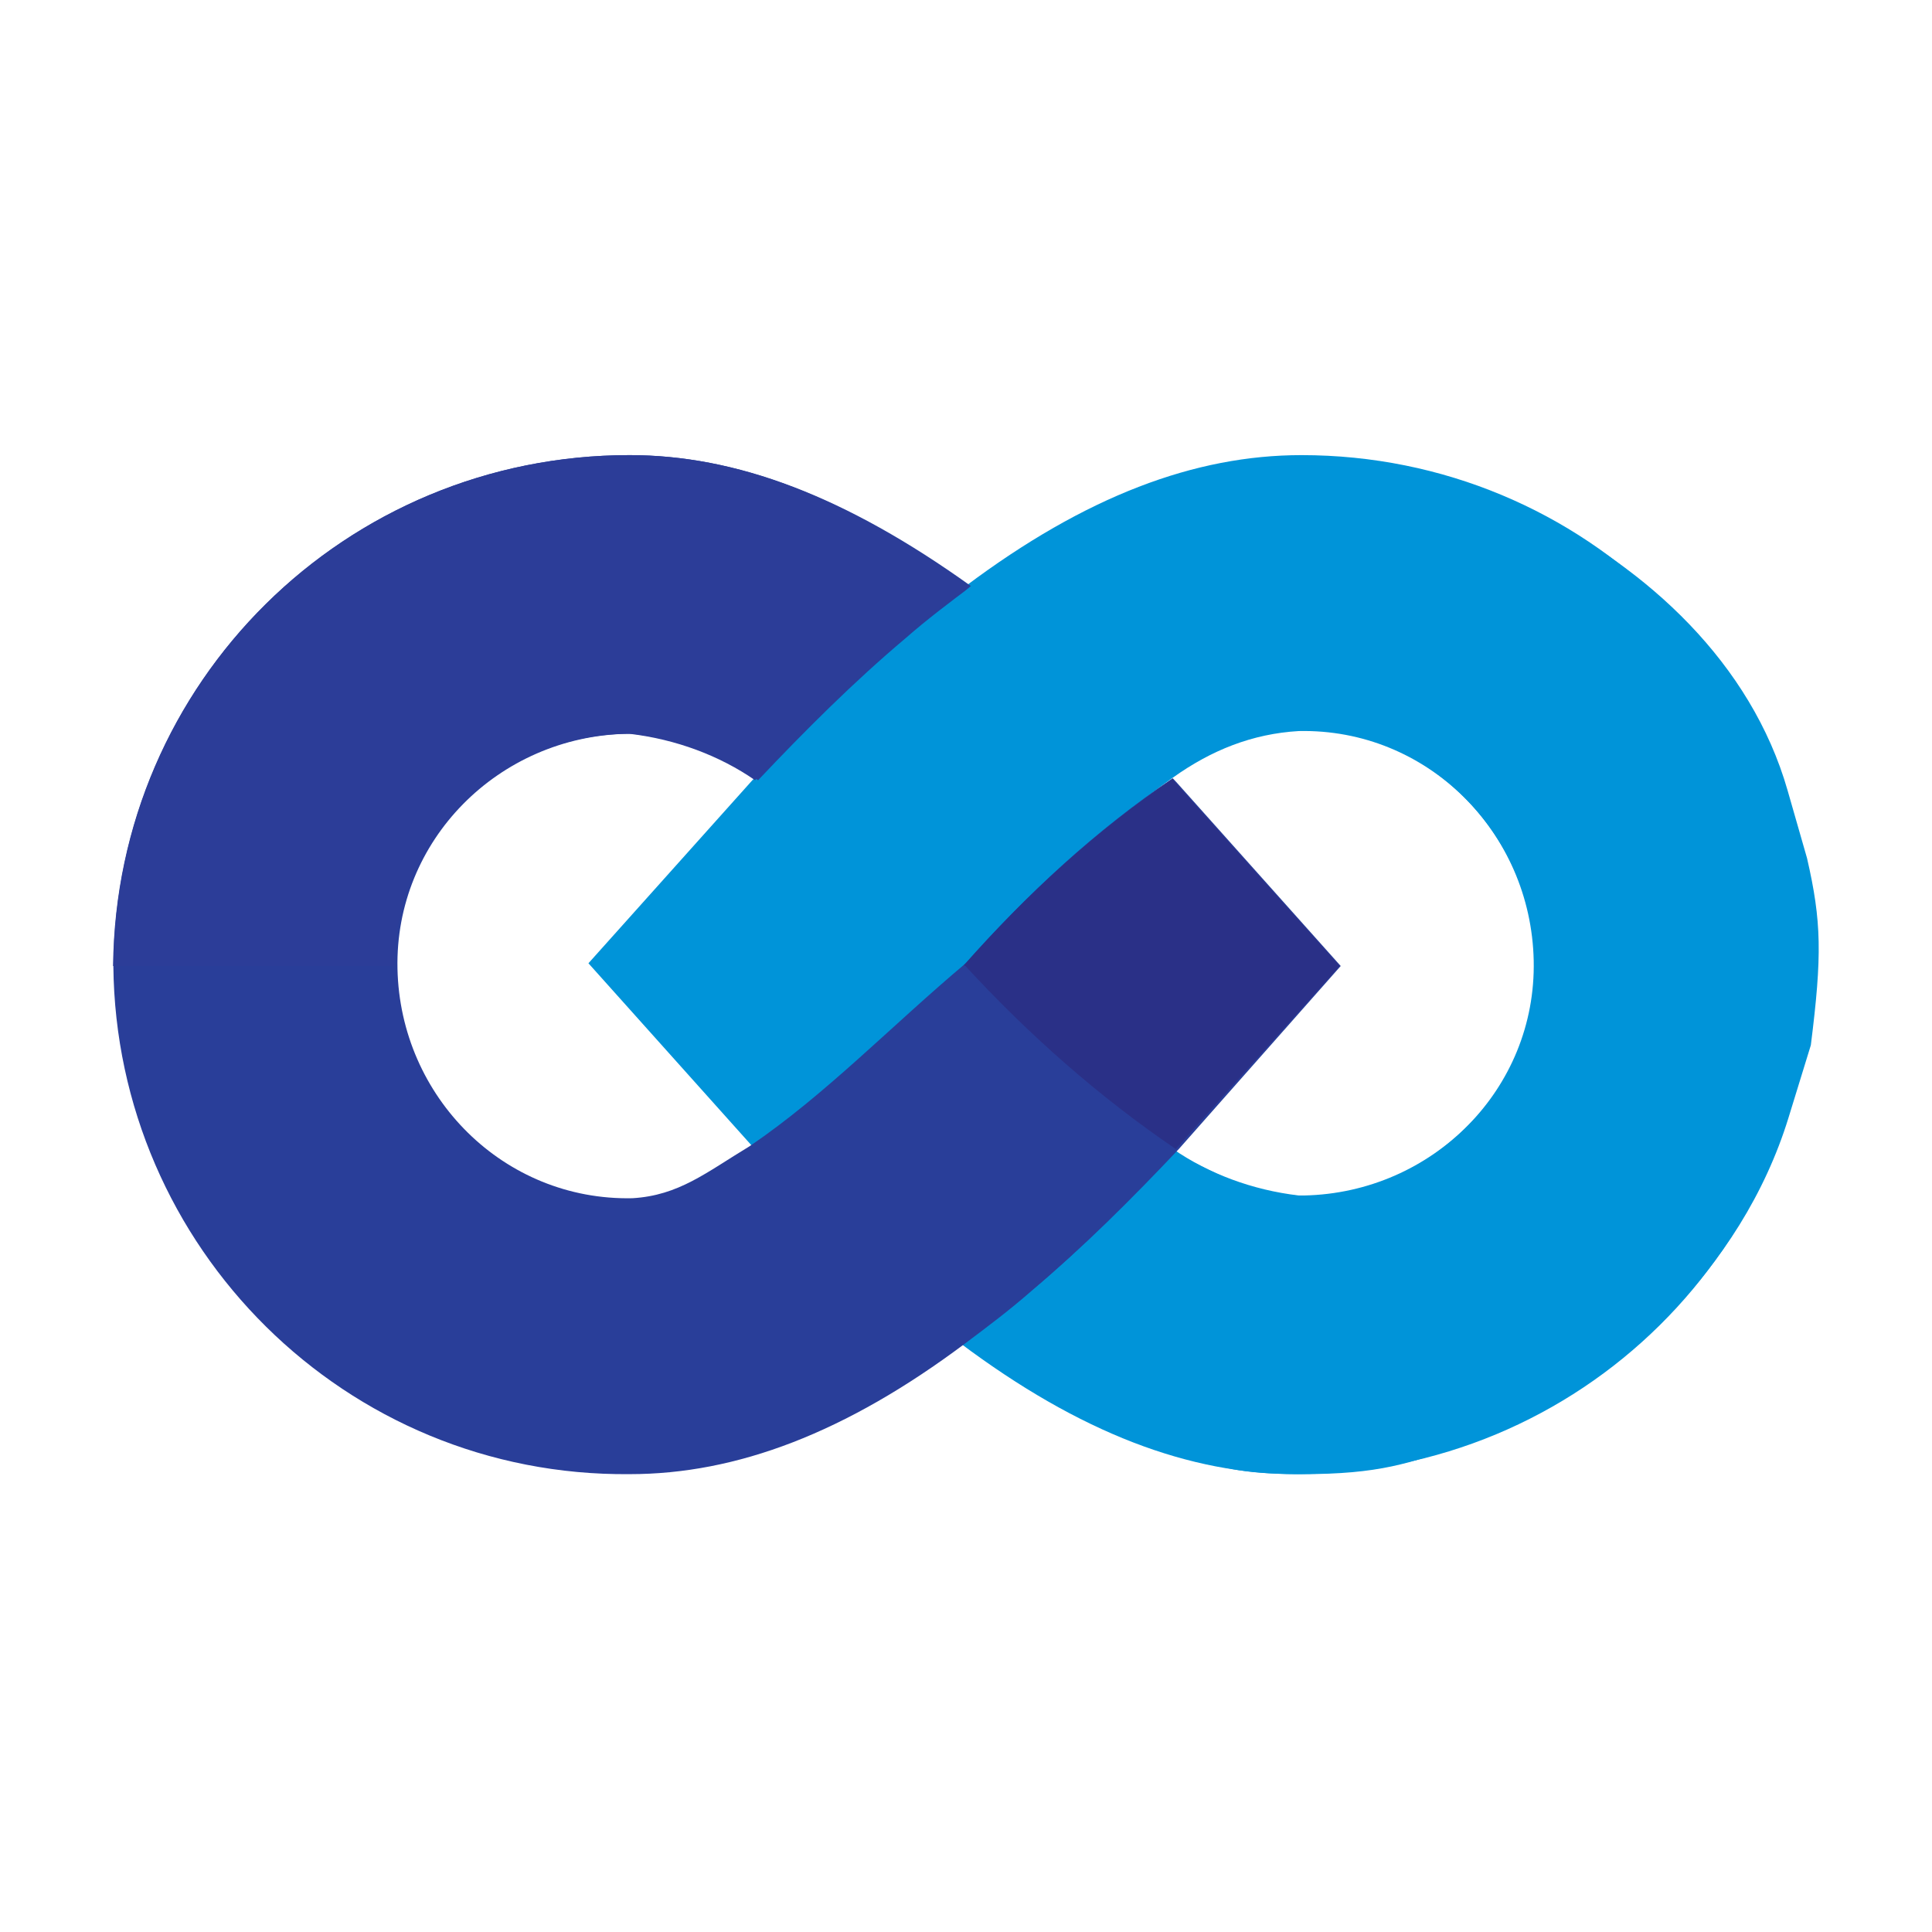 <?xml version="1.0" encoding="UTF-8" standalone="no" ?>
<!DOCTYPE svg PUBLIC "-//W3C//DTD SVG 1.1//EN" "http://www.w3.org/Graphics/SVG/1.1/DTD/svg11.dtd">
<svg xmlns="http://www.w3.org/2000/svg" xmlns:xlink="http://www.w3.org/1999/xlink" version="1.1" width="256" height="256" viewBox="0 0 256 256" xml:space="preserve">
<desc>Created with Fabric.js 5.2.4</desc>
<defs>
</defs>
<g transform="matrix(1 0 0 1 128 128)" id="191b68fe-2c7e-4c03-839e-cff4ca917d1a"  >
<rect style="stroke: none; stroke-width: 1; stroke-dasharray: none; stroke-linecap: butt; stroke-dashoffset: 0; stroke-linejoin: miter; stroke-miterlimit: 4; fill: rgb(255,255,255); fill-rule: nonzero; opacity: 1; visibility: hidden;" vector-effect="non-scaling-stroke"  x="-128" y="-128" rx="0" ry="0" width="256" height="256" />
</g>
<g transform="matrix(Infinity NaN NaN Infinity 0 0)" id="d349e9bd-cdd2-41a1-8d01-ea458cbef788"  >
</g>
<g transform="matrix(3.62 0 0 3.62 128 128)"  >
<g style="" vector-effect="non-scaling-stroke"   >
		<g transform="matrix(1 0 0 1 8.58 -0.05)" id="Fill-1"  >
<path style="stroke: none; stroke-width: 1; stroke-dasharray: none; stroke-linecap: butt; stroke-dashoffset: 0; stroke-linejoin: miter; stroke-miterlimit: 4; fill: rgb(0,148,217); fill-rule: nonzero; opacity: 1;" vector-effect="non-scaling-stroke"  transform=" translate(-39.8, -18.65)" d="M 31.2 4.8 C 30.4 5.4 29.6 6 28.8 6.7 C 26.9 8.3 25.1 10.1 23.4 11.9 L 17.4 18.6 L 23.4 25.3 C 26.2 23.4 28.972 21.174 31.272 18.674 C 33.572 16.174 36 13.8 38.8 11.8 C 40.2 10.8 41.7 10.2 43.4 10.1 C 48.1 10 51.9 13.8 52 18.5 C 52.1 23.2 48.3 27 43.6 27.1 L 43.4 27.1 C 41.7 26.9 40.1 26.3 38.8 25.4 C 37.1 27.2 35.3 29 33.4 30.6 C 32.6 31.3 31.8 31.9 31 32.5 C 35.4 35.8 39.4 37.3 43.3 37.3 C 53.7 37.3 62.1 29 62.2 18.6 C 62.3 8.3 53.9 0 43.5 0 C 39.6 0 35.6 1.5 31.2 4.8" stroke-linecap="round" />
</g>
		<g transform="matrix(1 0 0 1 -6.87 -0.1)" id="Fill-4"  >
<path style="stroke: none; stroke-width: 1; stroke-dasharray: none; stroke-linecap: butt; stroke-dashoffset: 0; stroke-linejoin: miter; stroke-miterlimit: 4; fill: none; fill-rule: nonzero; opacity: 1;" vector-effect="non-scaling-stroke"  transform=" translate(-24.35, -18.6)" d="M 23.5 11.9 L 17.5 18.6 L 23.5 25.3 C 26.3 23.4 28.9 21.1 31.2 18.6 C 28.9 16.1 26.3 13.9 23.5 11.9" stroke-linecap="round" />
</g>
		<g transform="matrix(1 0 0 1 15.48 9.35)" id="Fill-6"  >
<path style="stroke: none; stroke-width: 1; stroke-dasharray: none; stroke-linecap: butt; stroke-dashoffset: 0; stroke-linejoin: miter; stroke-miterlimit: 4; fill: none; fill-rule: nonzero; opacity: 1;" vector-effect="non-scaling-stroke"  transform=" translate(-46.7, -28.05)" d="M 52.1 18.7 C 52.1 23.4 48.2 27.2 43.5 27.2 C 41.8 27 40.2 26.4 38.9 25.5 C 37.2 27.3 35.4 29.1 33.5 30.7 C 32.7 31.4 31.9 32 31.1 32.6 C 35.5 35.9 39.5 37.4 43.4 37.4 C 53.8 37.4 62.2 29.1 62.3 18.7 L 52.1 18.7 z" stroke-linecap="round" />
</g>
		<g transform="matrix(1 0 0 1 -8.75 -0.05)" id="Fill-8"  >
<path style="stroke: none; stroke-width: 1; stroke-dasharray: none; stroke-linecap: butt; stroke-dashoffset: 0; stroke-linejoin: miter; stroke-miterlimit: 4; fill: rgb(41,62,153); fill-rule: nonzero; opacity: 1;" vector-effect="non-scaling-stroke"  transform=" translate(-22.46, -18.65)" d="M 0 18.7 C 0.1 29 8.5 37.4 18.9 37.3 C 22.8 37.3 26.8 35.8 31.2 32.5 C 32 31.9 32.8 31.3 33.6 30.6 C 35.5 29 37.3 27.2 39 25.4 L 44.926 18.7 L 38.938 12 L 38.777 11.826 C 35.977 13.726 33.527 15.978 31.227 18.578 C 28.483 20.881 26.08 23.403 23.28 25.303 C 21.707 26.253 20.7 27.1 19 27.2 C 14.3 27.3 10.5 23.5 10.4 18.8 C 10.3 14.1 14.1 10.3 18.8 10.2 L 19 10.2 C 20.7 10.4 22.3 11 23.6 11.9 C 25.3 10.1 27.1 8.3 29 6.7 C 29.8 6 30.6 5.4 31.4 4.8 C 26.8 1.5 22.8 0 18.9 0 C 8.5 0 0.1 8.3 0 18.7" stroke-linecap="round" />
</g>
		<g transform="matrix(1 0 0 1 6.8 -0.07)" id="Fill-10"  >
<path style="stroke: none; stroke-width: 1; stroke-dasharray: none; stroke-linecap: butt; stroke-dashoffset: 0; stroke-linejoin: miter; stroke-miterlimit: 4; fill: rgb(42,48,135); fill-rule: nonzero; opacity: 1;" vector-effect="non-scaling-stroke"  transform=" translate(-38.02, -18.63)" d="M 31.2 18.7 C 33.5 21.2 36.1 23.5 38.9 25.4 L 44.9 18.7 L 38.9 12 L 38.777 11.852 C 35.977 13.752 33.438 16.075 31.138 18.675" stroke-linecap="round" />
</g>
		<g transform="matrix(1 0 0 1 -15.57 -9.35)" id="Fill-12"  >
<path style="stroke: none; stroke-width: 1; stroke-dasharray: none; stroke-linecap: butt; stroke-dashoffset: 0; stroke-linejoin: miter; stroke-miterlimit: 4; fill: rgb(44,61,152); fill-rule: nonzero; opacity: 1;" vector-effect="non-scaling-stroke"  transform=" translate(-15.65, -9.35)" d="M 18.9 10.2 C 20.6 10.4 22.2 11 23.5 11.9 C 25.2 10.1 27 8.3 28.9 6.7 C 29.7 6 30.5 5.4 31.3 4.8 C 26.8 1.5 22.8 0 18.9 0 C 8.5 0 0.1 8.3 0 18.7 L 10.3 18.7 C 10.3 14 14.2 10.2 18.9 10.2" stroke-linecap="round" />
</g>
		<g transform="matrix(1 0 0 1 8.83 -0.01)" id="path4192"  >
<path style="stroke: none; stroke-width: 1; stroke-dasharray: none; stroke-linecap: butt; stroke-dashoffset: 0; stroke-linejoin: miter; stroke-miterlimit: 4; fill: rgb(0,148,217); fill-rule: nonzero; opacity: 1;" vector-effect="non-scaling-stroke"  transform=" translate(-40.05, -18.69)" d="M 39.463 36.723 C 37.001 36.081 35.065 35.179 32.526 33.49 L 31.164 32.584 L 32.199 31.791 C 33.535 30.766 36.522 28.061 37.864 26.661 L 38.912 25.567 L 40.067 26.143 C 41.702 26.959 43.257 27.269 44.639 27.053 C 46.701 26.733 48.401 25.834 49.826 24.311 C 51.674 22.332 52.435 19.573 51.864 16.926 C 51.164 13.616 48.514 10.909 45.316 10.238 C 42.795 9.708 40.846 10.255 38.054 12.275 C 36.144 13.657 34.459 15.133 32.484 17.155 C 29.794 19.908 23.889 25.079 23.434 25.079 C 23.302 25.079 18.198 19.495 17.691 18.796 C 17.542 18.591 17.863 18.176 20.13 15.643 C 23.043 12.388 27.837 7.657 29.713 6.184 C 30.389 5.654 31.135 5.038 31.37 4.816 C 32.4 3.846 35.49 2.044 37.467 1.264 C 42.032 -0.539 47.199 -0.261 51.909 2.041 C 56.179 4.127 59.962 7.632 61.292 12.269 L 62.005 14.754 C 62.539 17.075 62.558 18.314 62.144 21.598 L 61.324 24.262 C 59.629 29.758 54.966 34.307 49.427 36.219 C 47.454 36.9 46.373 37.304 43.484 37.3 C 41.09 37.297 40.568 37.011 39.464 36.723 z" stroke-linecap="round" />
</g>
</g>
</g>
</svg>